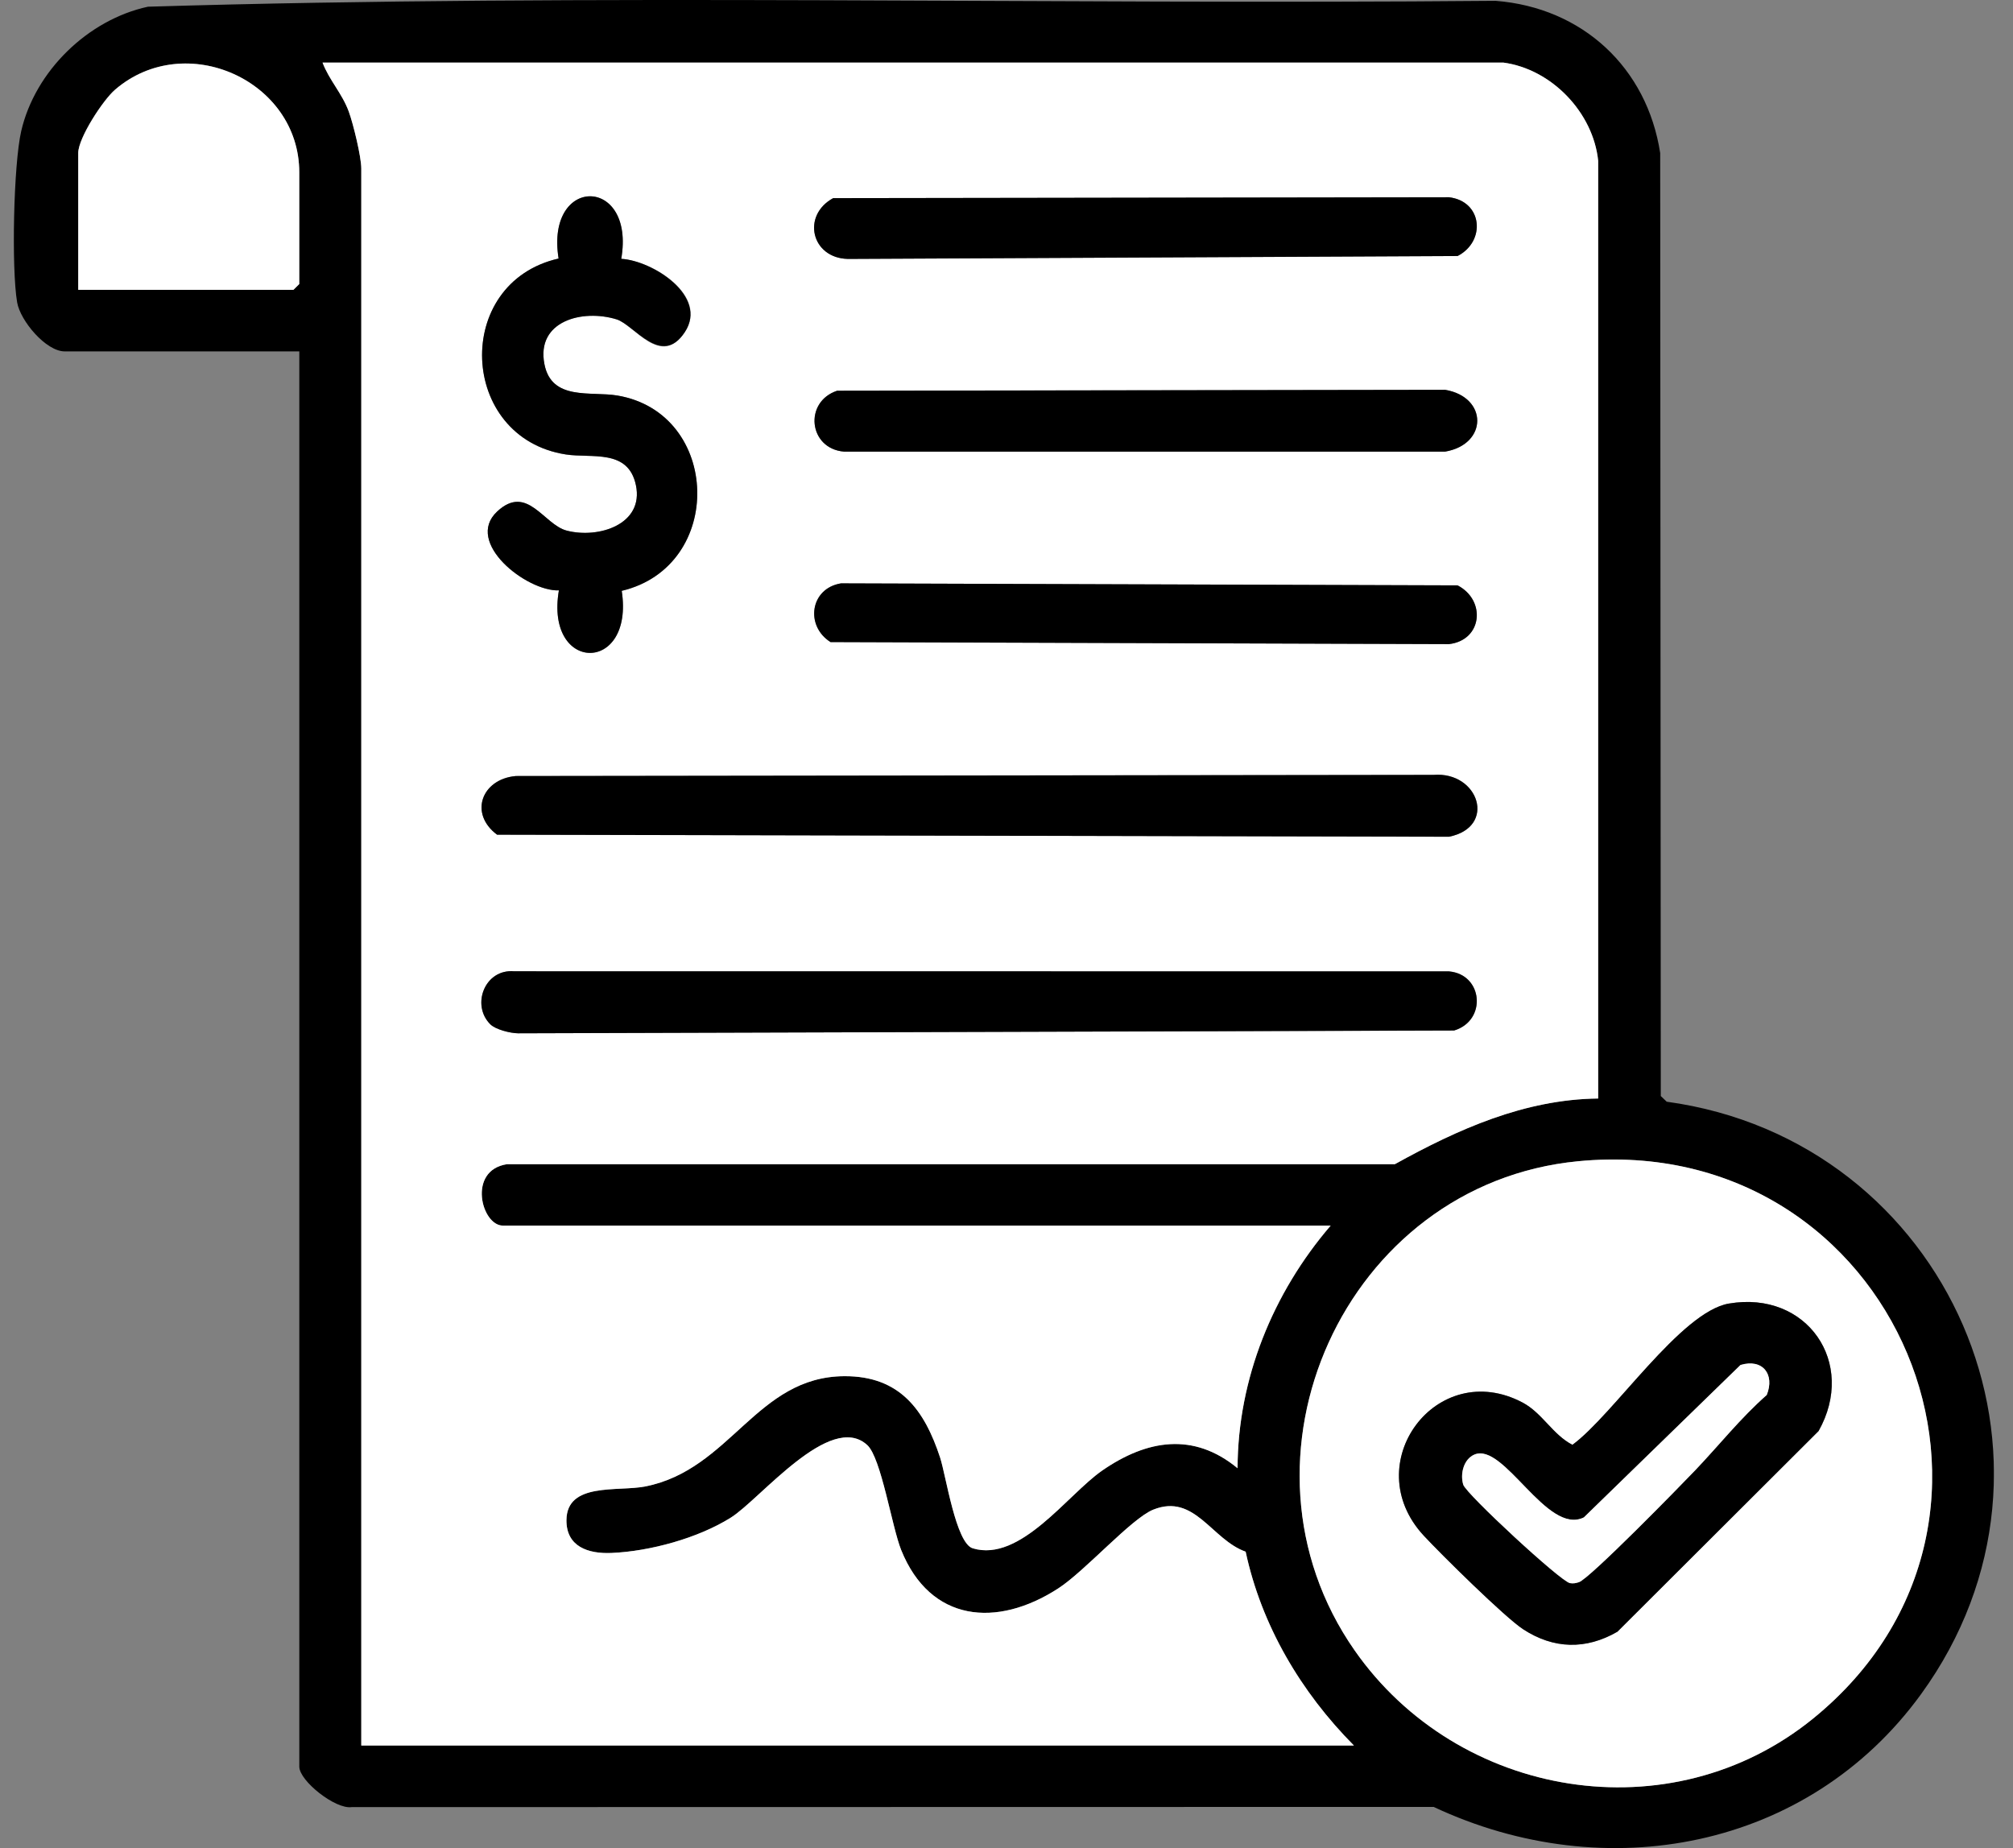 <svg width="61" height="56" viewBox="0 0 61 56" fill="none" xmlns="http://www.w3.org/2000/svg">
<rect x="0" y="0" width="61" height="56" fill="#808080" stroke="none"/>
<g clip-path="url(#clip0_367_14)">
<path d="M9.067 10.648H1.96C1.393 10.648 0.615 9.723 0.519 9.161C0.345 8.132 0.409 4.987 0.643 3.972C1.062 2.156 2.663 0.597 4.484 0.203C18.06 -0.204 31.715 0.148 45.321 0.025C47.956 0.231 49.911 2.052 50.309 4.639L50.327 33.212L50.507 33.384C59.042 34.55 63.34 44.286 58.21 51.342C54.791 56.044 48.649 57.197 43.444 54.753L10.656 54.759C10.16 54.831 9.07 53.961 9.07 53.534V10.648H9.067ZM2.371 8.78H8.892L9.067 8.606V5.221C9.067 2.44 5.619 0.885 3.489 2.714C3.118 3.032 2.369 4.184 2.369 4.636V8.779L2.371 8.78ZM45.552 1.896H9.774C9.975 2.427 10.367 2.828 10.569 3.381C10.706 3.756 10.948 4.749 10.948 5.106V52.893H41.028C39.424 51.278 38.227 49.257 37.747 47.019C36.714 46.654 36.204 45.243 34.948 45.745C34.286 46.01 32.881 47.606 32.066 48.133C30.203 49.339 28.188 49.15 27.309 46.97C27.025 46.264 26.703 44.18 26.282 43.79C25.163 42.757 23.035 45.43 22.149 45.985C21.157 46.609 19.693 47.008 18.525 47.058C17.825 47.087 17.159 46.867 17.165 46.063C17.175 44.905 18.723 45.207 19.556 45.042C22.149 44.529 22.92 41.712 25.591 41.701C27.273 41.693 28.017 42.727 28.488 44.167C28.668 44.719 28.965 46.763 29.478 46.917C30.921 47.351 32.349 45.287 33.402 44.559C34.752 43.626 36.166 43.386 37.502 44.49C37.509 41.781 38.573 39.177 40.323 37.138H15.236C14.593 37.138 14.152 35.465 15.36 35.278H42.266C44.175 34.221 46.192 33.312 48.431 33.287V4.873C48.28 3.414 47.021 2.092 45.552 1.896ZM47.818 35.188C40.744 35.872 37 44.213 41.05 50.01C44.184 54.499 50.622 55.59 54.948 52.071C62.387 46.019 57.472 34.254 47.818 35.188Z" fill="black"/>
<path d="M45.552 1.896C47.021 2.092 48.281 3.414 48.429 4.873V33.287C46.194 33.312 44.175 34.221 42.268 35.277H15.362C14.153 35.465 14.593 37.138 15.238 37.138H40.323C38.573 39.176 37.509 41.781 37.502 44.49C36.166 43.388 34.752 43.626 33.402 44.559C32.349 45.287 30.921 47.351 29.478 46.917C28.965 46.763 28.668 44.719 28.488 44.167C28.015 42.728 27.271 41.695 25.591 41.701C22.92 41.712 22.149 44.529 19.556 45.042C18.724 45.207 17.175 44.905 17.165 46.063C17.159 46.869 17.825 47.087 18.525 47.058C19.694 47.009 21.157 46.609 22.149 45.985C23.035 45.429 25.163 42.757 26.282 43.79C26.704 44.18 27.025 46.264 27.309 46.97C28.188 49.15 30.202 49.339 32.066 48.133C32.881 47.606 34.286 46.01 34.948 45.745C36.204 45.242 36.716 46.654 37.747 47.019C38.227 49.258 39.424 51.276 41.028 52.893H10.948V5.106C10.948 4.749 10.706 3.756 10.569 3.381C10.367 2.828 9.975 2.429 9.774 1.896H45.552ZM18.826 7.843C19.258 5.329 16.522 5.31 16.927 7.835C13.704 8.568 13.9 13.267 17.145 13.772C17.931 13.894 19.038 13.593 19.27 14.703C19.52 15.891 18.137 16.332 17.172 16.079C16.473 15.897 15.977 14.653 15.067 15.499C14.056 16.439 15.963 17.927 16.936 17.891C16.508 20.402 19.228 20.427 18.84 17.905C21.981 17.158 21.845 12.519 18.71 11.987C17.902 11.85 16.713 12.157 16.497 11.031C16.245 9.726 17.649 9.36 18.685 9.678C19.218 9.842 20.029 11.167 20.754 10.062C21.479 8.956 19.773 7.898 18.826 7.845V7.843ZM25.248 6.004C24.287 6.527 24.582 7.821 25.694 7.846L44.169 7.758C45.037 7.309 44.924 6.096 43.908 5.977L25.248 6.004ZM25.367 11.841C24.353 12.177 24.501 13.594 25.574 13.685H43.792C45.09 13.463 45.089 12.032 43.792 11.812L25.367 11.841ZM25.486 17.677C24.546 17.828 24.391 18.966 25.168 19.456L43.908 19.518C44.924 19.4 45.037 18.187 44.169 17.738L25.486 17.677ZM15.621 23.516C14.604 23.611 14.202 24.646 15.064 25.291L43.91 25.354C45.368 25.059 44.812 23.369 43.442 23.48L15.622 23.514L15.621 23.516ZM14.858 31.038C15.017 31.195 15.464 31.309 15.701 31.311L44.064 31.226C45.064 30.925 44.943 29.526 43.908 29.435L15.583 29.432C14.693 29.352 14.269 30.453 14.858 31.038Z" fill="white"/>
<path d="M47.819 35.188C57.472 34.254 62.385 46.02 54.948 52.071C50.622 55.592 44.185 54.5 41.05 50.011C37 44.213 40.744 35.872 47.819 35.188ZM52.394 39.5C50.931 39.748 48.891 42.873 47.651 43.781C47.054 43.475 46.735 42.816 46.144 42.502C43.538 41.12 41.125 44.351 43.144 46.531C43.665 47.094 45.608 49.013 46.159 49.371C47.079 49.971 48.059 49.996 49.013 49.444L55.11 43.363C56.274 41.296 54.757 39.099 52.396 39.5H52.394Z" fill="white"/>
<path d="M2.371 8.78V4.638C2.371 4.184 3.12 3.032 3.49 2.716C5.62 0.887 9.069 2.441 9.069 5.223V8.607L8.893 8.782H2.371V8.78Z" fill="white"/>
<path d="M14.858 31.038C14.269 30.451 14.693 29.352 15.583 29.432L43.908 29.435C44.941 29.526 45.062 30.925 44.064 31.226L15.701 31.311C15.464 31.309 15.017 31.197 14.858 31.038Z" fill="black"/>
<path d="M15.621 23.516L43.441 23.481C44.811 23.371 45.368 25.061 43.908 25.355L15.062 25.293C14.2 24.647 14.604 23.612 15.619 23.517L15.621 23.516Z" fill="black"/>
<path d="M18.826 7.843C19.773 7.896 21.465 8.978 20.754 10.06C20.043 11.142 19.218 9.84 18.685 9.677C17.649 9.358 16.244 9.725 16.497 11.03C16.713 12.155 17.901 11.848 18.71 11.985C21.845 12.517 21.981 17.157 18.84 17.903C19.228 20.426 16.508 20.401 16.936 17.889C15.963 17.925 14.056 16.438 15.067 15.498C15.977 14.651 16.473 15.895 17.172 16.078C18.137 16.33 19.52 15.891 19.27 14.701C19.036 13.591 17.93 13.892 17.145 13.77C13.9 13.265 13.704 8.567 16.927 7.834C16.522 5.308 19.258 5.327 18.826 7.842V7.843Z" fill="black"/>
<path d="M25.248 6.004L43.908 5.977C44.924 6.096 45.037 7.309 44.169 7.758L25.694 7.846C24.582 7.821 24.287 6.527 25.248 6.004Z" fill="black"/>
<path d="M25.486 17.677L44.169 17.738C45.037 18.187 44.924 19.4 43.908 19.518L25.168 19.456C24.392 18.966 24.548 17.828 25.486 17.677Z" fill="black"/>
<path d="M25.367 11.84L43.792 11.812C45.089 12.032 45.09 13.463 43.792 13.685H25.574C24.501 13.594 24.353 12.177 25.367 11.84Z" fill="black"/>
<path d="M52.394 39.5C54.755 39.099 56.273 41.296 55.108 43.363L49.011 49.445C48.057 49.996 47.077 49.971 46.158 49.371C45.607 49.013 43.663 47.094 43.142 46.531C41.124 44.351 43.536 41.12 46.142 42.502C46.735 42.817 47.054 43.475 47.649 43.781C48.89 42.873 50.929 39.748 52.392 39.5H52.394ZM52.742 41.361L47.994 45.982C46.872 46.534 45.574 43.687 44.674 44.079C44.351 44.219 44.241 44.666 44.34 44.991C44.425 45.267 47.297 47.929 47.574 47.973C47.677 47.99 47.746 47.974 47.843 47.945C48.162 47.847 50.917 45.025 51.369 44.553C52.091 43.796 52.746 42.967 53.537 42.272C53.789 41.65 53.414 41.16 52.741 41.363L52.742 41.361Z" fill="black"/>
<path d="M52.743 41.361C53.416 41.159 53.79 41.648 53.538 42.27C52.747 42.965 52.093 43.793 51.371 44.551C50.919 45.025 48.164 47.845 47.845 47.943C47.748 47.973 47.679 47.989 47.575 47.971C47.299 47.928 44.426 45.267 44.342 44.989C44.241 44.663 44.353 44.217 44.676 44.077C45.575 43.687 46.873 46.534 47.996 45.98L52.744 41.36L52.743 41.361Z" fill="white"/>
</g>
<defs>
<clipPath id="clip0_367_14">
<rect width="60" height="56" fill="white" transform="translate(0.42)"/>
</clipPath>
</defs>
</svg>
